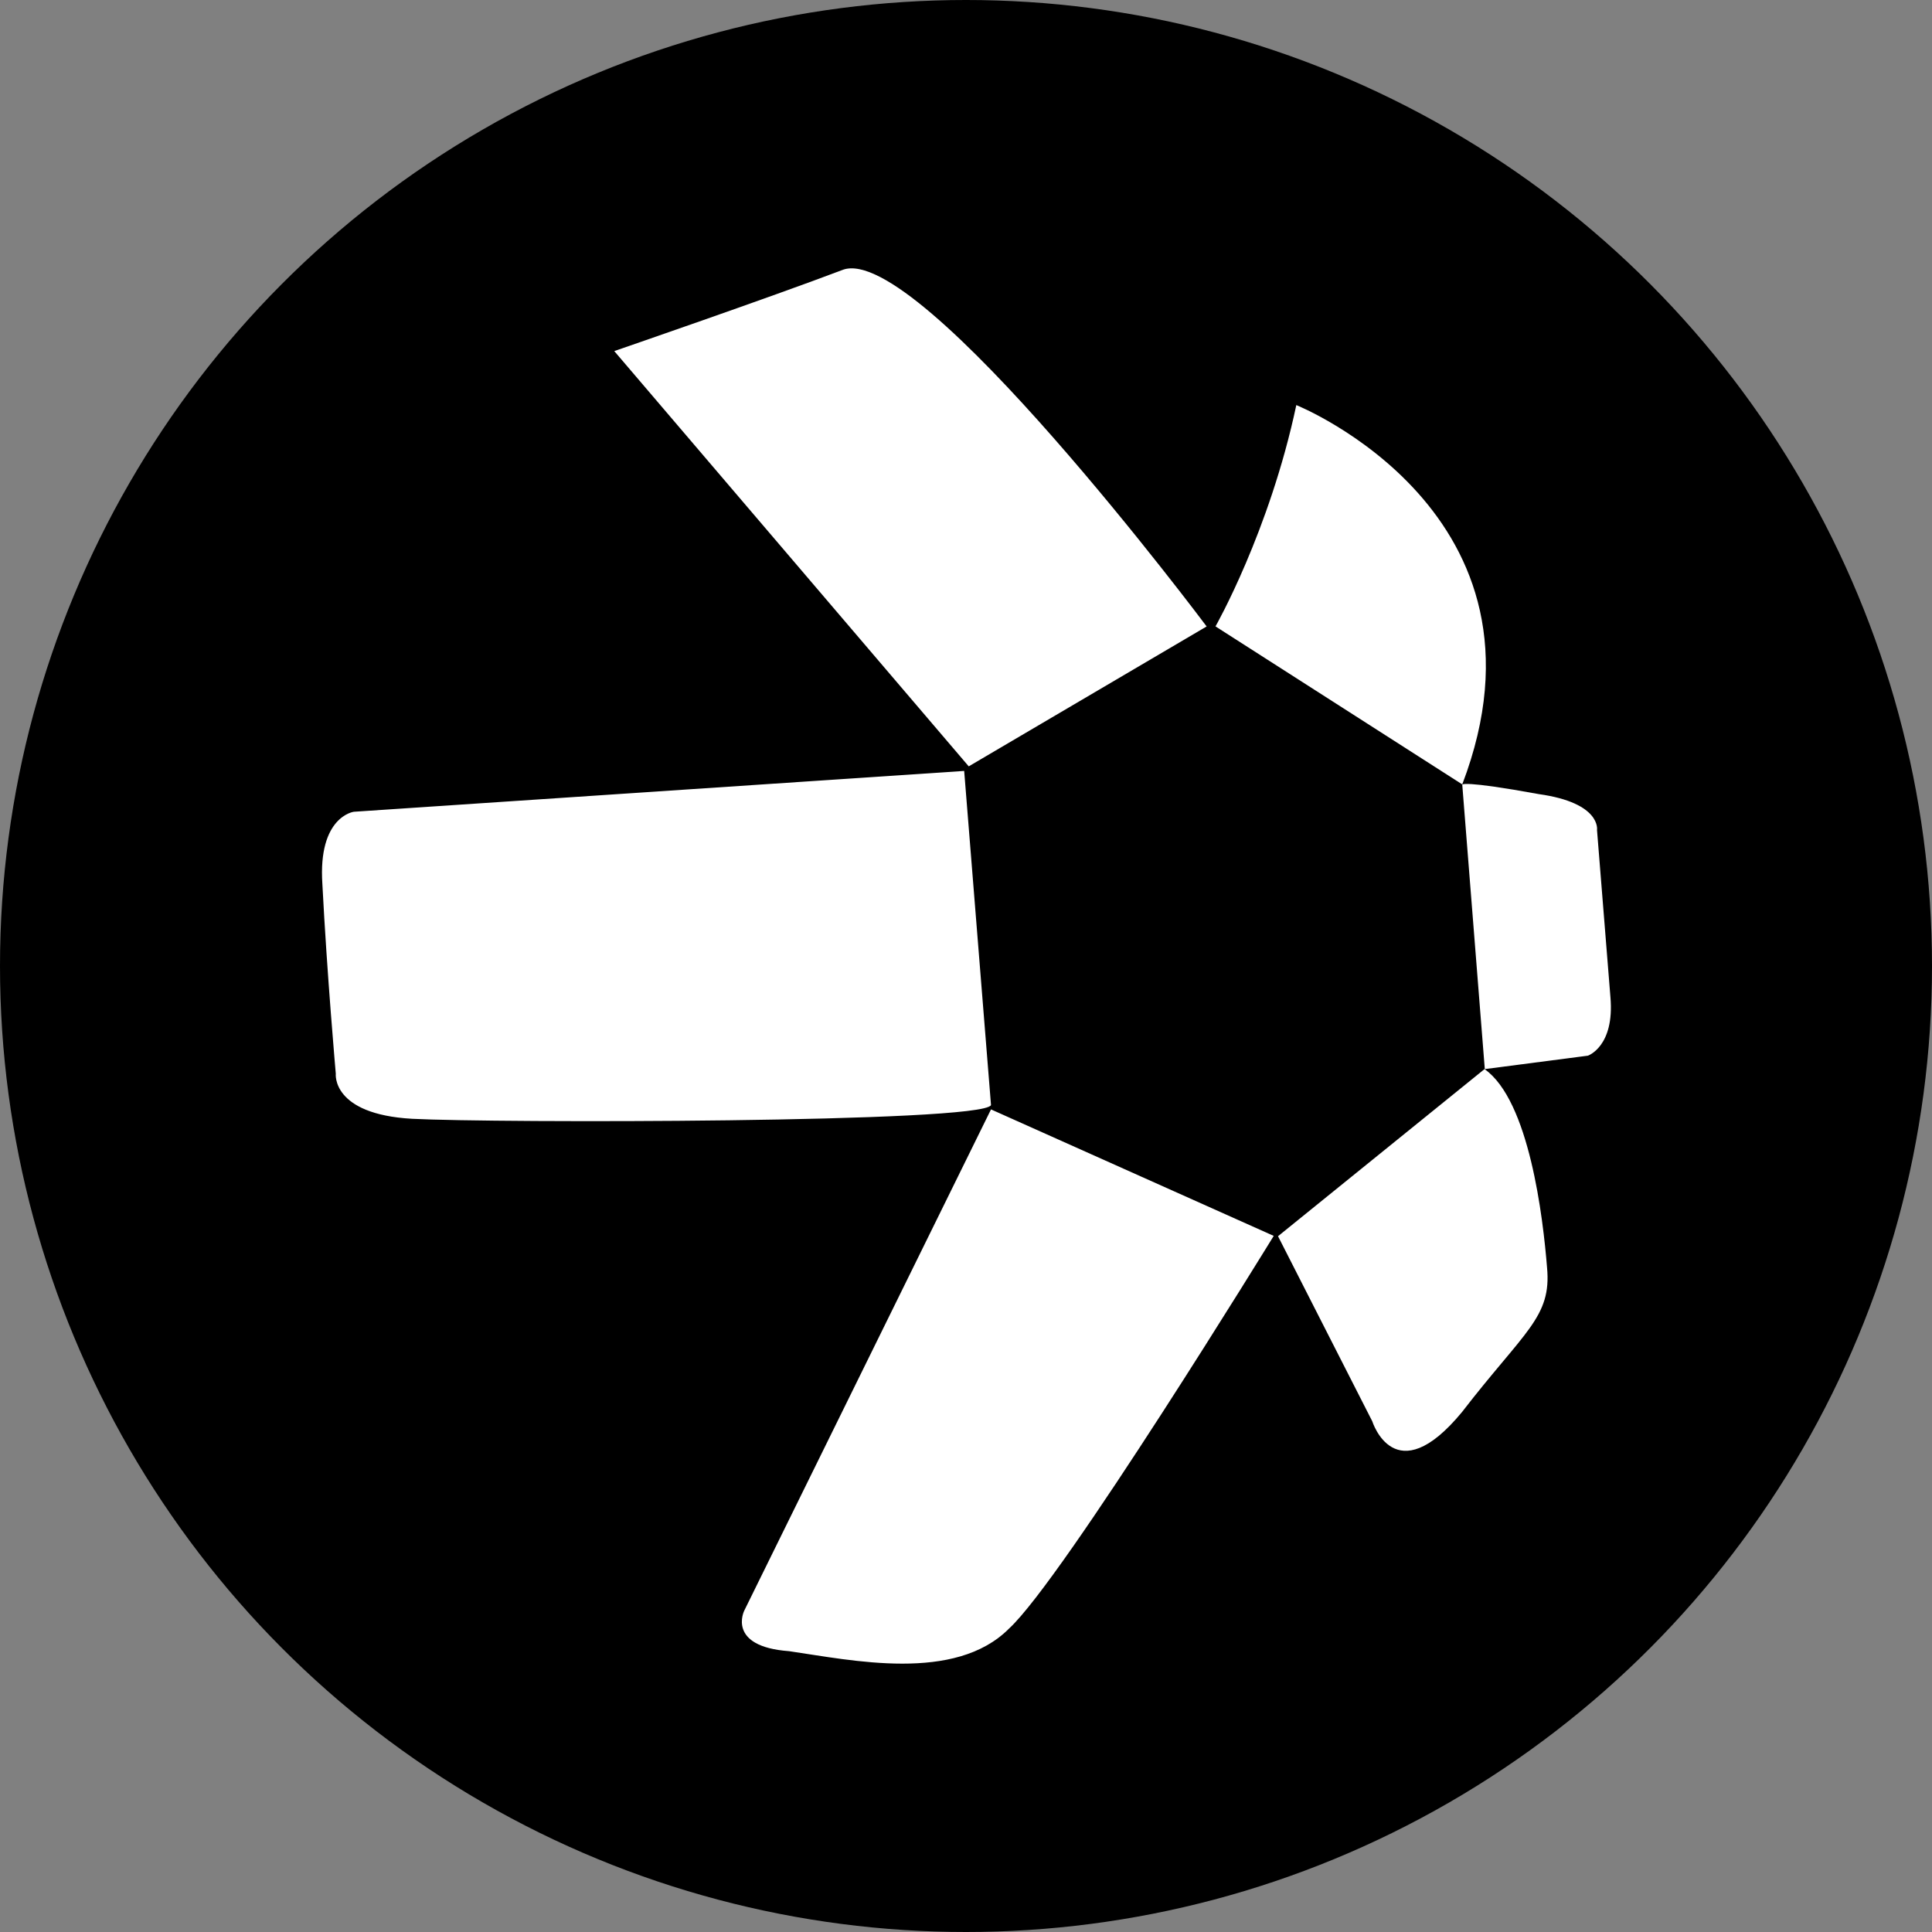 <?xml version="1.0" encoding="UTF-8"?>
<svg xmlns="http://www.w3.org/2000/svg" width="36" height="36" fill="none">
  <rect width="100%" height="100%" fill="#808080" stroke="none"/>
  <circle cx="18" cy="18" r="18" fill="#000"></circle>
  <path d="m11.446 6.542 6.605 7.738 4.433-2.607s-5.349-7.153-6.775-6.647c-1.341.51-4.263 1.516-4.263 1.516zm11.203 5.13s1.006-1.766 1.506-4.124c0 0 5.018 2.017 3.092 7.068l-4.598-2.944z" fill="#fff"></path>
  <path d="m27.247 14.62.42 5.301 1.921-.25s.5-.17.42-1.09l-.25-3.114s.086-.506-1.085-.67c-1.426-.261-1.426-.176-1.426-.176zm.415 5.301-3.848 3.114 1.756 3.448s.42 1.346 1.671-.17c1.171-1.517 1.672-1.767 1.586-2.693-.074-.926-.33-3.113-1.165-3.699zm-3.928 3.108-5.268-2.357-4.598 9.34s-.335.67.835.755c1.171.17 3.092.59 4.098-.42 1.006-.92 4.933-7.318 4.933-7.318zm-5.268-2.437-.5-6.227-11.373.761s-.67.085-.586 1.347c.086 1.681.25 3.534.25 3.534s-.085.755 1.422.84c1.506.08 10.622.08 10.787-.255z" fill="#fff"></path>
</svg>
